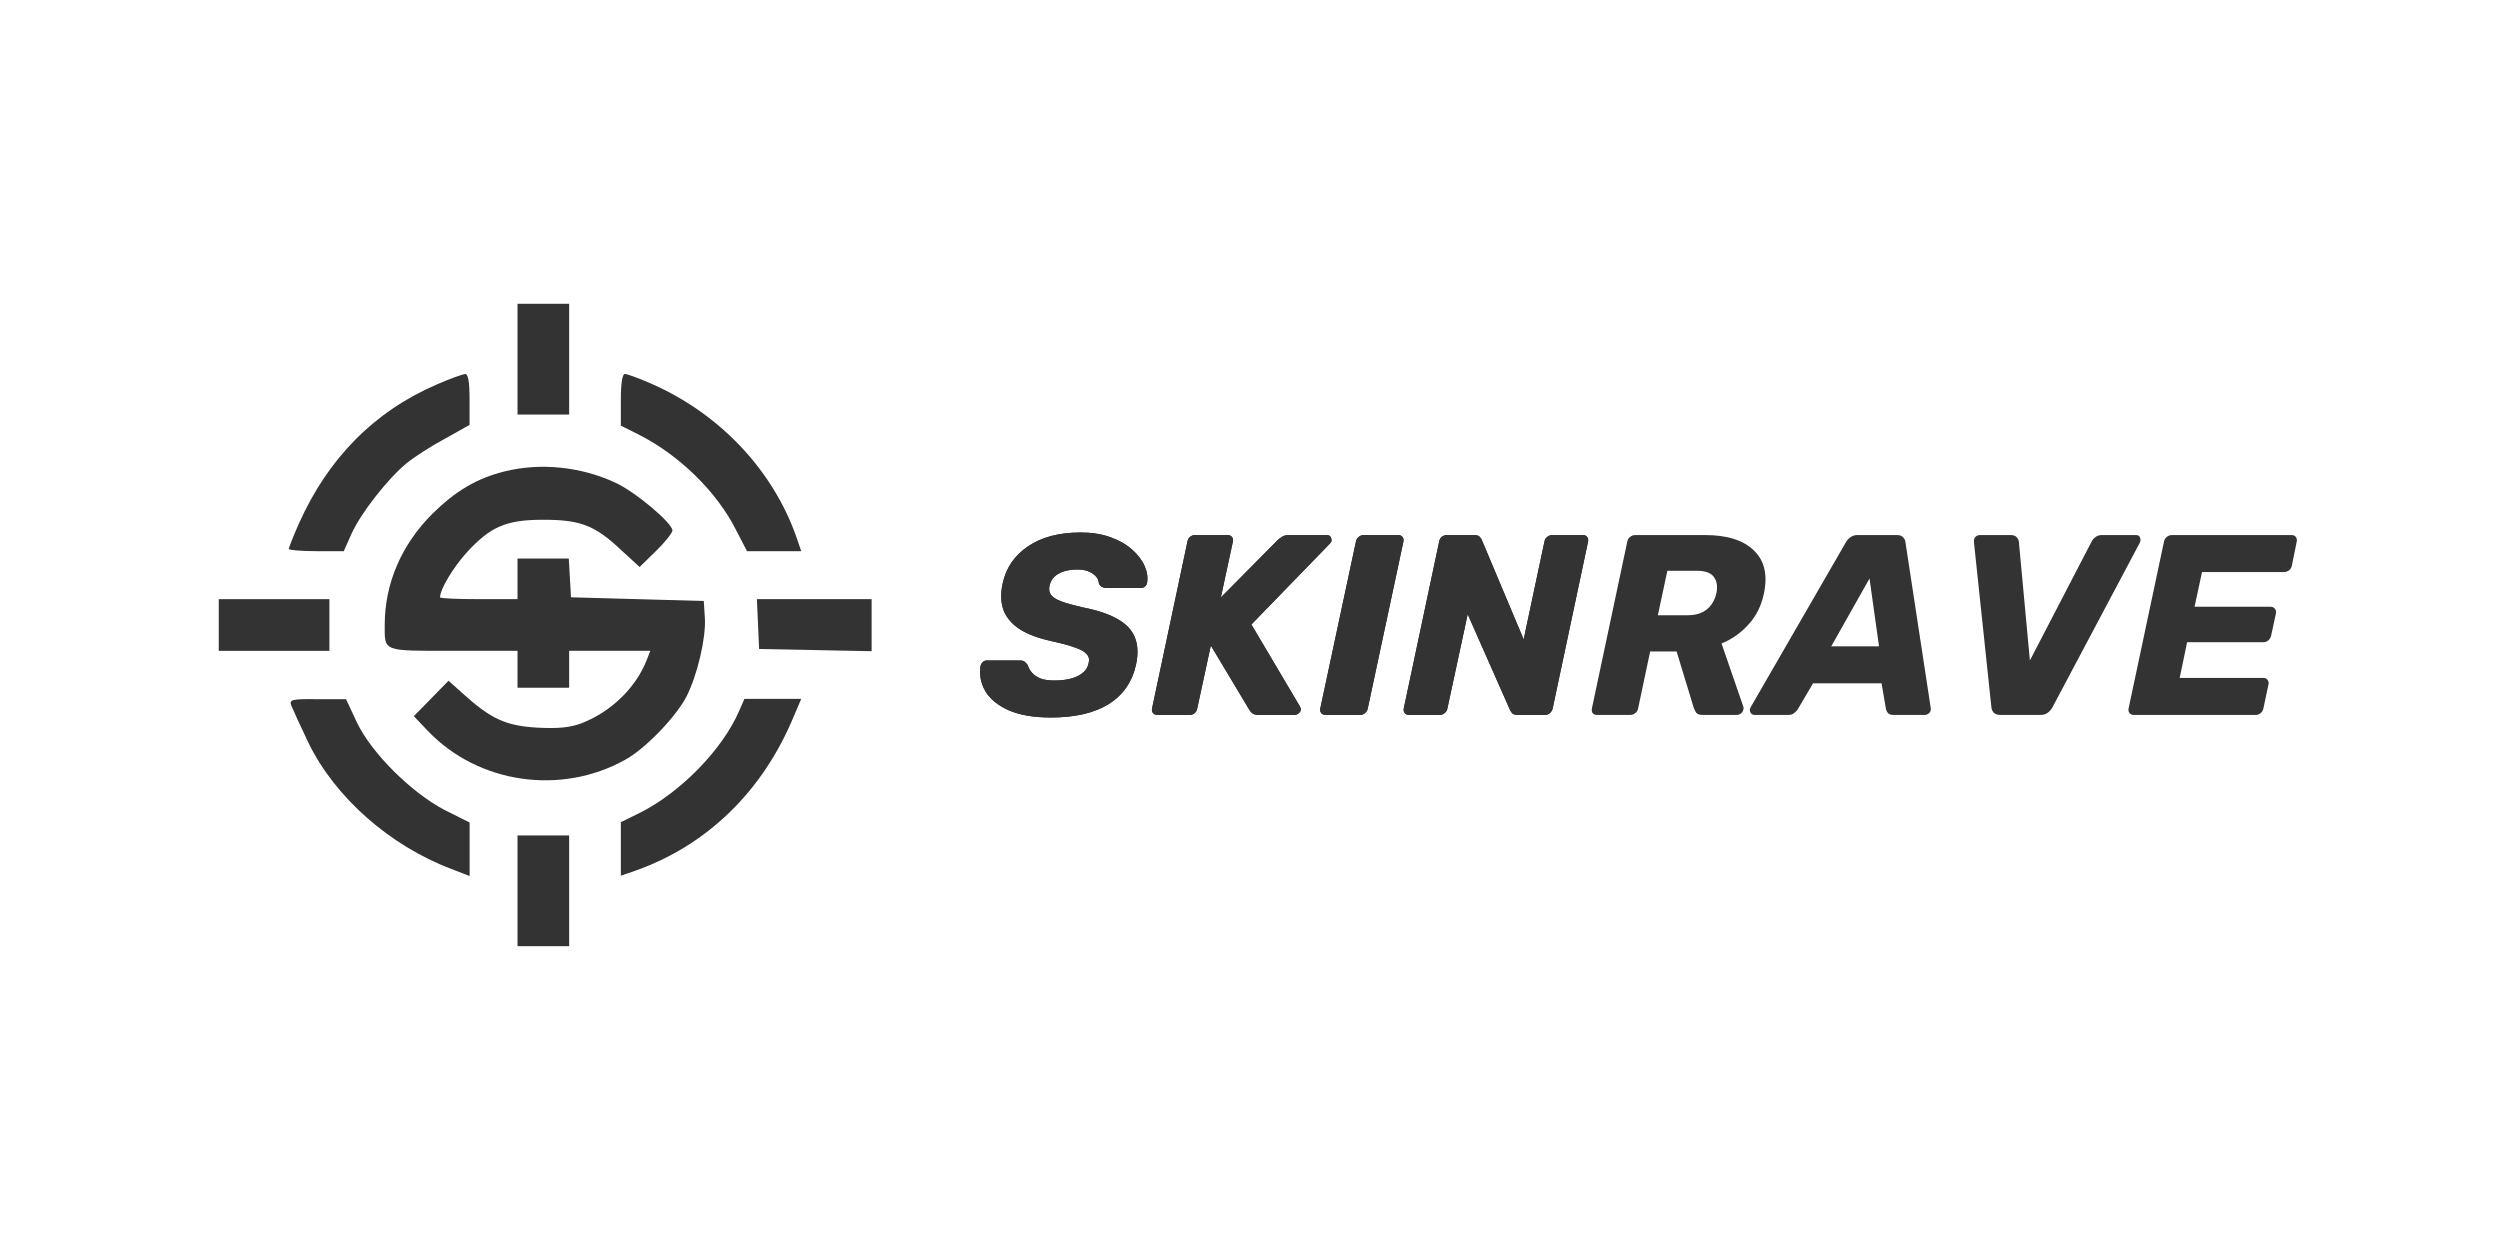 <svg xmlns="http://www.w3.org/2000/svg" width="160" height="80" viewBox="0 0 160 80" fill="none">
    <path d="M33.121 22.987V26.531H34.774H36.426V22.987V19.442H34.774H33.121V22.987Z" fill="#333333"/>
    <path d="M27.927 24.618C23.938 26.343 20.987 29.344 19.122 33.526C18.768 34.329 18.484 35.038 18.484 35.133C18.484 35.204 19.287 35.275 20.255 35.275H22.002L22.474 34.211C23.064 32.864 24.835 30.62 26.015 29.651C26.511 29.249 27.644 28.517 28.494 28.068L30.052 27.193V25.563C30.052 24.405 29.958 23.933 29.769 23.933C29.604 23.956 28.777 24.24 27.927 24.618Z" fill="#333333"/>
    <path d="M39.734 25.587V27.241L40.867 27.808C43.488 29.131 45.896 31.494 47.123 33.951L47.808 35.275H49.532H51.279L50.971 34.377C49.461 30.076 46.061 26.485 41.717 24.571C40.915 24.216 40.136 23.933 39.994 23.933C39.829 23.933 39.734 24.523 39.734 25.587Z" fill="#333333"/>
    <path d="M32.294 30.17C30.5 30.619 29.154 31.422 27.667 32.887C25.684 34.872 24.622 37.353 24.622 39.999C24.622 41.724 24.457 41.653 29.013 41.653H33.121V42.835V44.016H34.773H36.426V42.835V41.653H39.022H41.619L41.407 42.197C40.722 43.992 39.117 45.552 37.228 46.285C36.473 46.568 35.717 46.639 34.372 46.568C32.389 46.45 31.421 46.025 29.603 44.37L28.706 43.567L27.596 44.701L26.487 45.836L27.384 46.781C30.618 50.16 35.906 50.916 40.014 48.624C41.312 47.915 43.272 45.859 43.933 44.583C44.641 43.189 45.184 40.826 45.113 39.574L45.042 38.463L40.793 38.345L36.544 38.227L36.473 36.975L36.402 35.746H34.749H33.121V37.046V38.345H30.642C29.273 38.345 28.163 38.298 28.163 38.227C28.163 37.707 29.013 36.313 29.839 35.392C31.397 33.69 32.389 33.265 34.773 33.265C37.157 33.265 38.078 33.619 39.778 35.226L40.935 36.289L41.973 35.273C42.564 34.706 43.036 34.092 43.036 33.95C43.036 33.478 40.628 31.445 39.353 30.878C37.157 29.862 34.584 29.602 32.294 30.17Z" fill="#333333"/>
    <path d="M14 40V41.654H17.541H21.082V40V38.346H17.541H14V40Z" fill="#333333"/>
    <path d="M48.512 39.929L48.583 41.536L52.195 41.606L55.783 41.677V40V38.346H52.124H48.441L48.512 39.929Z" fill="#333333"/>
    <path d="M18.63 45.127C18.725 45.364 19.22 46.45 19.74 47.537C21.439 51.035 24.957 54.13 28.899 55.618L30.056 56.068V54.343V52.641L28.451 51.838C26.326 50.727 23.753 48.175 22.832 46.214L22.148 44.749H20.33C18.701 44.726 18.512 44.773 18.63 45.127Z" fill="#333333"/>
    <path d="M47.312 45.482C46.25 47.963 43.559 50.704 40.986 52.003L39.734 52.618V54.343V56.044L40.631 55.737C45.258 54.106 48.823 50.633 50.806 45.836L51.279 44.726H49.461H47.643L47.312 45.482Z" fill="#333333"/>
    <path d="M33.121 57.012V60.556H34.774H36.426V57.012V53.468H34.774H33.121V57.012Z" fill="#333333"/>
    <path d="M67.255 45.92C66.159 45.92 65.261 45.767 64.56 45.459C63.87 45.153 63.372 44.747 63.065 44.242C62.769 43.727 62.665 43.184 62.753 42.614C62.775 42.527 62.818 42.45 62.884 42.384C62.961 42.307 63.048 42.269 63.147 42.269H65.25C65.404 42.269 65.513 42.296 65.579 42.351C65.644 42.406 65.71 42.477 65.776 42.565C65.82 42.73 65.907 42.889 66.039 43.042C66.17 43.196 66.351 43.322 66.581 43.42C66.822 43.508 67.118 43.552 67.468 43.552C68.104 43.552 68.613 43.453 68.996 43.256C69.38 43.059 69.604 42.79 69.67 42.45C69.736 42.209 69.692 42.011 69.539 41.858C69.396 41.694 69.139 41.551 68.766 41.43C68.405 41.299 67.918 41.167 67.304 41.036C66.504 40.86 65.847 40.619 65.332 40.312C64.817 39.994 64.456 39.594 64.248 39.111C64.051 38.618 64.023 38.032 64.166 37.352C64.385 36.343 64.927 35.548 65.792 34.967C66.658 34.375 67.781 34.079 69.161 34.079C69.873 34.079 70.503 34.178 71.05 34.375C71.609 34.572 72.075 34.836 72.447 35.164C72.819 35.493 73.088 35.844 73.252 36.217C73.416 36.579 73.471 36.935 73.416 37.286C73.405 37.374 73.362 37.456 73.285 37.533C73.208 37.599 73.121 37.631 73.022 37.631H70.82C70.711 37.631 70.612 37.609 70.525 37.566C70.448 37.522 70.382 37.45 70.327 37.352C70.327 37.111 70.201 36.902 69.949 36.727C69.698 36.54 69.363 36.447 68.947 36.447C68.476 36.447 68.082 36.535 67.764 36.71C67.447 36.875 67.249 37.133 67.173 37.483C67.118 37.703 67.145 37.895 67.255 38.059C67.375 38.223 67.594 38.366 67.912 38.486C68.241 38.607 68.69 38.733 69.259 38.865C70.223 39.051 70.979 39.303 71.527 39.621C72.075 39.928 72.442 40.318 72.628 40.789C72.825 41.26 72.852 41.836 72.71 42.516C72.469 43.634 71.883 44.484 70.952 45.065C70.032 45.635 68.799 45.92 67.255 45.92ZM74.059 45.755C73.949 45.755 73.862 45.717 73.796 45.64C73.73 45.564 73.708 45.465 73.73 45.344L75.998 34.655C76.02 34.534 76.074 34.435 76.162 34.359C76.261 34.282 76.365 34.244 76.474 34.244H78.561C78.681 34.244 78.775 34.282 78.84 34.359C78.906 34.435 78.928 34.534 78.906 34.655L78.134 38.24L81.781 34.556C81.847 34.49 81.935 34.425 82.044 34.359C82.154 34.282 82.302 34.244 82.488 34.244H84.92C85.073 34.244 85.166 34.315 85.199 34.457C85.243 34.589 85.216 34.699 85.117 34.786L80.089 39.967L83.195 45.213C83.282 45.355 83.277 45.481 83.178 45.591C83.079 45.701 82.97 45.755 82.849 45.755H80.549C80.374 45.755 80.242 45.723 80.155 45.657C80.067 45.591 80.001 45.514 79.958 45.427L77.493 41.315L76.622 45.344C76.6 45.465 76.546 45.564 76.458 45.64C76.37 45.717 76.266 45.755 76.146 45.755H74.059ZM84.842 45.755C84.721 45.755 84.628 45.717 84.562 45.64C84.497 45.564 84.475 45.465 84.497 45.344L86.781 34.655C86.802 34.534 86.863 34.435 86.961 34.359C87.06 34.282 87.164 34.244 87.273 34.244H89.492C89.601 34.244 89.689 34.282 89.754 34.359C89.82 34.435 89.842 34.534 89.82 34.655L87.536 45.344C87.514 45.465 87.454 45.564 87.356 45.64C87.268 45.717 87.169 45.755 87.06 45.755H84.842ZM90.169 45.755C90.059 45.755 89.972 45.717 89.906 45.64C89.84 45.564 89.818 45.465 89.84 45.344L92.108 34.655C92.13 34.534 92.184 34.435 92.272 34.359C92.371 34.282 92.48 34.244 92.601 34.244H94.342C94.518 34.244 94.638 34.282 94.704 34.359C94.77 34.435 94.813 34.501 94.835 34.556L97.514 40.92L98.845 34.655C98.866 34.534 98.927 34.435 99.025 34.359C99.124 34.282 99.228 34.244 99.338 34.244H101.309C101.429 34.244 101.517 34.282 101.572 34.359C101.638 34.435 101.659 34.534 101.638 34.655L99.37 45.344C99.348 45.454 99.288 45.553 99.19 45.64C99.102 45.717 98.998 45.755 98.877 45.755H97.136C96.96 45.755 96.84 45.717 96.774 45.64C96.709 45.553 96.664 45.487 96.643 45.443L93.932 39.309L92.633 45.344C92.612 45.465 92.551 45.564 92.453 45.64C92.365 45.717 92.261 45.755 92.141 45.755H90.169Z" fill="#333333"/>
    <path d="M102.209 45.756C102.089 45.756 101.996 45.718 101.93 45.641C101.875 45.564 101.858 45.466 101.881 45.345L104.148 34.655C104.169 34.535 104.23 34.436 104.329 34.359C104.427 34.282 104.537 34.244 104.657 34.244H109.127C110.54 34.244 111.58 34.573 112.249 35.231C112.927 35.878 113.141 36.799 112.889 37.994C112.725 38.772 112.396 39.43 111.903 39.967C111.421 40.504 110.846 40.91 110.178 41.184L111.575 45.23C111.586 45.263 111.591 45.29 111.591 45.312C111.591 45.334 111.586 45.367 111.575 45.411C111.563 45.498 111.514 45.581 111.427 45.657C111.339 45.723 111.246 45.756 111.148 45.756H108.979C108.77 45.756 108.628 45.707 108.552 45.608C108.486 45.498 108.437 45.4 108.404 45.312L107.303 41.694H105.61L104.838 45.345C104.816 45.466 104.756 45.564 104.657 45.641C104.559 45.718 104.449 45.756 104.329 45.756H102.209ZM106.103 39.375H108.009C108.524 39.375 108.934 39.249 109.242 38.997C109.548 38.745 109.751 38.399 109.85 37.961C109.937 37.533 109.882 37.188 109.685 36.925C109.499 36.662 109.137 36.53 108.601 36.53H106.711L106.103 39.375ZM112.304 45.756C112.173 45.756 112.079 45.701 112.025 45.592C111.97 45.482 111.976 45.372 112.042 45.263L118.137 34.705C118.203 34.584 118.296 34.48 118.417 34.392C118.537 34.294 118.69 34.244 118.877 34.244H121.407C121.593 34.244 121.724 34.294 121.801 34.392C121.889 34.48 121.938 34.584 121.949 34.705L123.56 45.263C123.592 45.416 123.564 45.537 123.477 45.625C123.389 45.712 123.291 45.756 123.182 45.756H121.194C121.029 45.756 120.908 45.718 120.832 45.641C120.766 45.564 120.722 45.477 120.701 45.378L120.421 43.733H116.034L115.048 45.411C114.993 45.487 114.917 45.564 114.818 45.641C114.73 45.718 114.605 45.756 114.44 45.756H112.304ZM117.201 41.365H120.257L119.649 37.023L117.201 41.365ZM128.024 45.756C127.838 45.756 127.695 45.707 127.597 45.608C127.51 45.509 127.46 45.394 127.449 45.263L126.331 34.688C126.321 34.546 126.354 34.436 126.43 34.359C126.507 34.282 126.606 34.244 126.726 34.244H128.697C128.873 34.244 128.999 34.294 129.075 34.392C129.153 34.48 129.196 34.573 129.207 34.672L129.913 42.27L133.857 34.672C133.901 34.573 133.978 34.48 134.087 34.392C134.197 34.294 134.339 34.244 134.514 34.244H136.716C136.847 34.244 136.929 34.299 136.962 34.409C137.007 34.507 137.001 34.617 136.946 34.737L131.359 45.263C131.294 45.394 131.195 45.509 131.064 45.608C130.944 45.707 130.784 45.756 130.587 45.756H128.024ZM136.558 45.756C136.448 45.756 136.361 45.718 136.295 45.641C136.229 45.564 136.207 45.466 136.229 45.345L138.497 34.655C138.518 34.535 138.579 34.436 138.678 34.359C138.776 34.282 138.88 34.244 138.99 34.244H146.663C146.783 34.244 146.871 34.282 146.926 34.359C146.992 34.436 147.013 34.535 146.992 34.655L146.679 36.201C146.657 36.322 146.597 36.42 146.499 36.497C146.4 36.574 146.29 36.612 146.17 36.612H140.929L140.452 38.833H145.316C145.436 38.833 145.529 38.876 145.595 38.964C145.661 39.041 145.682 39.139 145.661 39.26L145.349 40.691C145.326 40.8 145.266 40.899 145.168 40.987C145.08 41.064 144.976 41.102 144.856 41.102H139.976L139.499 43.388H144.856C144.976 43.388 145.063 43.426 145.119 43.503C145.184 43.58 145.206 43.678 145.184 43.799L144.856 45.345C144.833 45.466 144.773 45.564 144.675 45.641C144.587 45.718 144.483 45.756 144.363 45.756H136.558Z" fill="#333333"/>
    <path d="M67.255 45.92C66.159 45.92 65.261 45.767 64.56 45.459C63.87 45.153 63.372 44.747 63.065 44.242C62.769 43.727 62.665 43.184 62.753 42.614C62.775 42.527 62.818 42.45 62.884 42.384C62.961 42.307 63.048 42.269 63.147 42.269H65.25C65.404 42.269 65.513 42.296 65.579 42.351C65.644 42.406 65.71 42.477 65.776 42.565C65.82 42.73 65.907 42.889 66.039 43.042C66.17 43.196 66.351 43.322 66.581 43.42C66.822 43.508 67.118 43.552 67.468 43.552C68.104 43.552 68.613 43.453 68.996 43.256C69.38 43.059 69.604 42.79 69.67 42.45C69.736 42.209 69.692 42.011 69.539 41.858C69.396 41.694 69.139 41.551 68.766 41.43C68.405 41.299 67.918 41.167 67.304 41.036C66.504 40.86 65.847 40.619 65.332 40.312C64.817 39.994 64.456 39.594 64.248 39.111C64.051 38.618 64.023 38.032 64.166 37.352C64.385 36.343 64.927 35.548 65.792 34.967C66.658 34.375 67.781 34.079 69.161 34.079C69.873 34.079 70.503 34.178 71.05 34.375C71.609 34.572 72.075 34.836 72.447 35.164C72.819 35.493 73.088 35.844 73.252 36.217C73.416 36.579 73.471 36.935 73.416 37.286C73.405 37.374 73.362 37.456 73.285 37.533C73.208 37.599 73.121 37.631 73.022 37.631H70.82C70.711 37.631 70.612 37.609 70.525 37.566C70.448 37.522 70.382 37.45 70.327 37.352C70.327 37.111 70.201 36.902 69.949 36.727C69.698 36.54 69.363 36.447 68.947 36.447C68.476 36.447 68.082 36.535 67.764 36.71C67.447 36.875 67.249 37.133 67.173 37.483C67.118 37.703 67.145 37.895 67.255 38.059C67.375 38.223 67.594 38.366 67.912 38.486C68.241 38.607 68.69 38.733 69.259 38.865C70.223 39.051 70.979 39.303 71.527 39.621C72.075 39.928 72.442 40.318 72.628 40.789C72.825 41.26 72.852 41.836 72.71 42.516C72.469 43.634 71.883 44.484 70.952 45.065C70.032 45.635 68.799 45.92 67.255 45.92ZM74.059 45.755C73.949 45.755 73.862 45.717 73.796 45.64C73.73 45.564 73.708 45.465 73.73 45.344L75.998 34.655C76.02 34.534 76.074 34.435 76.162 34.359C76.261 34.282 76.365 34.244 76.474 34.244H78.561C78.681 34.244 78.775 34.282 78.84 34.359C78.906 34.435 78.928 34.534 78.906 34.655L78.134 38.24L81.781 34.556C81.847 34.49 81.935 34.425 82.044 34.359C82.154 34.282 82.302 34.244 82.488 34.244H84.92C85.073 34.244 85.166 34.315 85.199 34.457C85.243 34.589 85.216 34.699 85.117 34.786L80.089 39.967L83.195 45.213C83.282 45.355 83.277 45.481 83.178 45.591C83.079 45.701 82.97 45.755 82.849 45.755H80.549C80.374 45.755 80.242 45.723 80.155 45.657C80.067 45.591 80.001 45.514 79.958 45.427L77.493 41.315L76.622 45.344C76.6 45.465 76.546 45.564 76.458 45.64C76.37 45.717 76.266 45.755 76.146 45.755H74.059ZM84.842 45.755C84.721 45.755 84.628 45.717 84.562 45.64C84.497 45.564 84.475 45.465 84.497 45.344L86.781 34.655C86.802 34.534 86.863 34.435 86.961 34.359C87.06 34.282 87.164 34.244 87.273 34.244H89.492C89.601 34.244 89.689 34.282 89.754 34.359C89.82 34.435 89.842 34.534 89.82 34.655L87.536 45.344C87.514 45.465 87.454 45.564 87.356 45.64C87.268 45.717 87.169 45.755 87.06 45.755H84.842ZM90.169 45.755C90.059 45.755 89.972 45.717 89.906 45.64C89.84 45.564 89.818 45.465 89.84 45.344L92.108 34.655C92.13 34.534 92.184 34.435 92.272 34.359C92.371 34.282 92.48 34.244 92.601 34.244H94.342C94.518 34.244 94.638 34.282 94.704 34.359C94.77 34.435 94.813 34.501 94.835 34.556L97.514 40.92L98.845 34.655C98.866 34.534 98.927 34.435 99.025 34.359C99.124 34.282 99.228 34.244 99.338 34.244H101.309C101.429 34.244 101.517 34.282 101.572 34.359C101.638 34.435 101.659 34.534 101.638 34.655L99.37 45.344C99.348 45.454 99.288 45.553 99.19 45.64C99.102 45.717 98.998 45.755 98.877 45.755H97.136C96.96 45.755 96.84 45.717 96.774 45.64C96.709 45.553 96.664 45.487 96.643 45.443L93.932 39.309L92.633 45.344C92.612 45.465 92.551 45.564 92.453 45.64C92.365 45.717 92.261 45.755 92.141 45.755H90.169Z" fill="#333333"/>
    </svg>